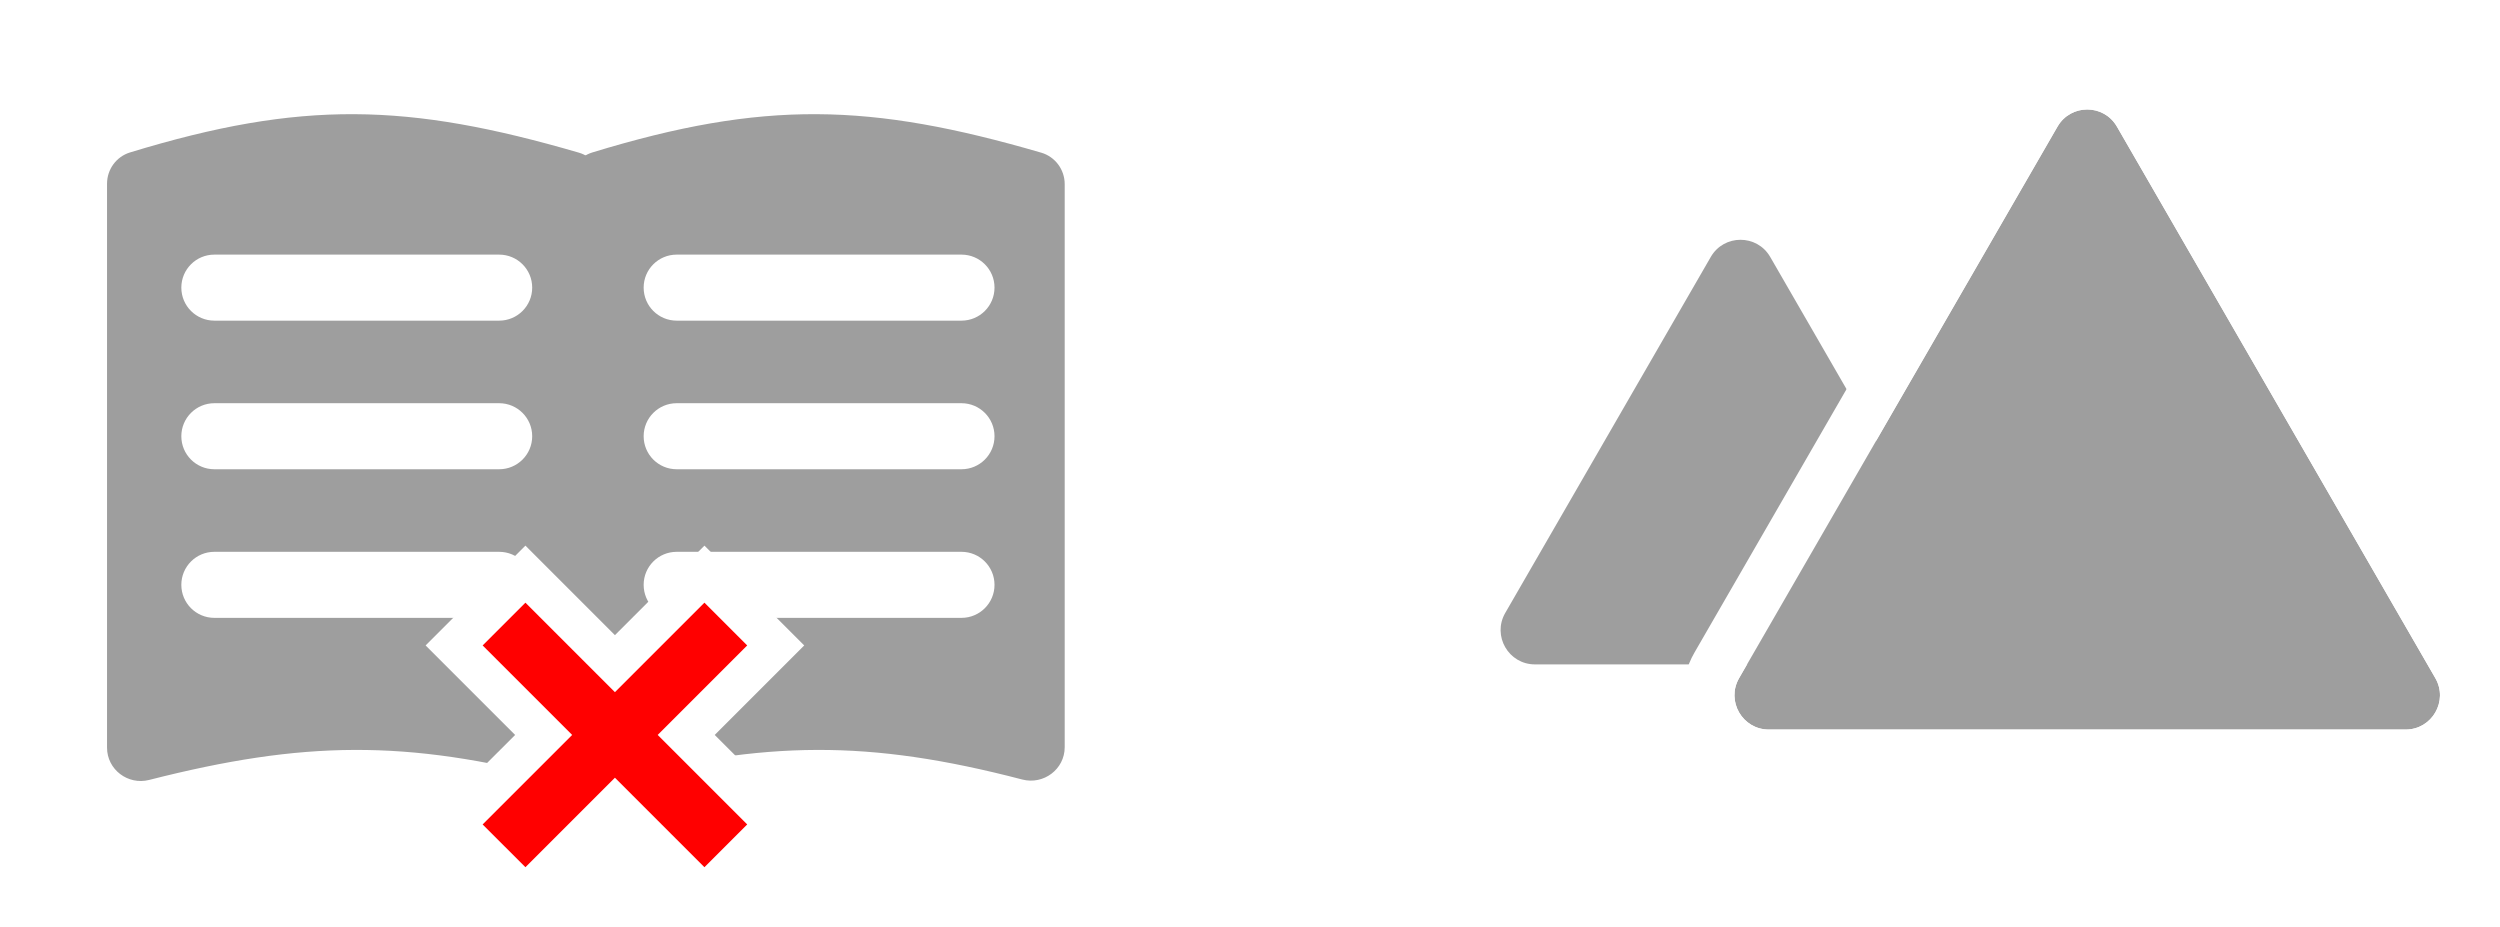 <svg xmlns="http://www.w3.org/2000/svg" width="124" height="46" viewBox="0 0 124 46" fill="none"><path d="M84.855 12.744C85.51 11.61 87.147 11.61 87.802 12.744L97.997 30.402C98.651 31.537 97.833 32.954 96.523 32.954H76.133C74.824 32.954 74.005 31.537 74.66 30.402L84.855 12.744Z" fill="#9E9E9E"></path><path d="M102.053 6.28C102.707 5.146 104.344 5.146 104.999 6.28L120.792 33.635C121.447 34.769 120.629 36.186 119.319 36.186H87.733C86.423 36.186 85.605 34.769 86.26 33.635L102.053 6.28Z" fill="#9E9E9E"></path><path fill-rule="evenodd" clip-rule="evenodd" d="M107.209 5.004L123.002 32.359C124.639 35.194 122.593 38.738 119.319 38.738H87.733C84.459 38.738 82.413 35.194 84.05 32.359L99.843 5.004C101.48 2.169 105.572 2.169 107.209 5.004ZM104.999 6.28C104.344 5.146 102.707 5.146 102.053 6.28L86.26 33.635C85.605 34.769 86.423 36.186 87.733 36.186H119.319C120.629 36.186 121.447 34.769 120.792 33.635L104.999 6.28Z" fill="white"></path><g filter="url(#filter0_f_2608_1088)"><path d="M5.309 9.112C5.309 8.401 5.769 7.769 6.449 7.561C14.957 4.963 20.212 5.096 28.713 7.572C29.404 7.773 29.878 8.412 29.878 9.132V37.064C29.878 38.155 28.828 38.939 27.773 38.664C20.127 36.67 15.046 36.737 7.397 38.685C6.346 38.953 5.309 38.17 5.309 37.085V9.112Z" fill="#9E9E9E"></path><path fill-rule="evenodd" clip-rule="evenodd" d="M8.994 14.266C8.994 13.362 9.727 12.629 10.632 12.629H24.759C25.664 12.629 26.397 13.362 26.397 14.266C26.397 15.171 25.664 15.904 24.759 15.904H10.632C9.727 15.904 8.994 15.171 8.994 14.266Z" fill="white"></path><path fill-rule="evenodd" clip-rule="evenodd" d="M8.994 21.637C8.994 20.733 9.727 19.999 10.632 19.999H24.759C25.664 19.999 26.397 20.733 26.397 21.637C26.397 22.542 25.664 23.275 24.759 23.275H10.632C9.727 23.275 8.994 22.542 8.994 21.637Z" fill="white"></path><path fill-rule="evenodd" clip-rule="evenodd" d="M8.994 29.008C8.994 28.103 9.727 27.37 10.632 27.37H24.759C25.664 27.37 26.397 28.103 26.397 29.008C26.397 29.912 25.664 30.646 24.759 30.646H10.632C9.727 30.646 8.994 29.912 8.994 29.008Z" fill="white"></path><path d="M28.24 9.112C28.24 8.401 28.7 7.769 29.381 7.561C37.888 4.963 43.142 5.096 51.644 7.572C52.336 7.773 52.809 8.412 52.809 9.132V37.064C52.809 38.155 51.76 38.939 50.704 38.664C43.058 36.67 37.977 36.737 30.328 38.685C29.277 38.953 28.24 38.17 28.24 37.085V9.112Z" fill="#9E9E9E"></path><path fill-rule="evenodd" clip-rule="evenodd" d="M31.925 14.266C31.925 13.362 32.658 12.629 33.563 12.629H47.69C48.595 12.629 49.328 13.362 49.328 14.266C49.328 15.171 48.595 15.904 47.69 15.904H33.563C32.658 15.904 31.925 15.171 31.925 14.266Z" fill="white"></path><path fill-rule="evenodd" clip-rule="evenodd" d="M31.925 21.637C31.925 20.733 32.658 19.999 33.563 19.999H47.69C48.595 19.999 49.328 20.733 49.328 21.637C49.328 22.542 48.595 23.275 47.69 23.275H33.563C32.658 23.275 31.925 22.542 31.925 21.637Z" fill="white"></path><path fill-rule="evenodd" clip-rule="evenodd" d="M31.925 29.008C31.925 28.103 32.658 27.37 33.563 27.37H47.69C48.595 27.37 49.328 28.103 49.328 29.008C49.328 29.912 48.595 30.646 47.69 30.646H33.563C32.658 30.646 31.925 29.912 31.925 29.008Z" fill="white"></path></g><path d="M23.232 31.307L22.525 32.014L23.232 32.721L26.965 36.453L23.232 40.185L22.525 40.893L23.232 41.6L25.354 43.721L26.061 44.428L26.768 43.721L30.5 39.989L34.232 43.721L34.94 44.428L35.647 43.721L37.768 41.6L38.475 40.893L37.768 40.185L34.036 36.453L37.768 32.721L38.475 32.014L37.768 31.307L35.647 29.186L34.94 28.478L34.232 29.186L30.5 32.918L26.768 29.186L26.061 28.478L25.354 29.186L23.232 31.307Z" fill="#FF0000" stroke="white" stroke-width="2"></path><defs><filter id="filter0_f_2608_1088" x="0.109" y="0.463" width="57.9" height="43.474" filterUnits="userSpaceOnUse" color-interpolation-filters="sRGB"><feGaussianBlur stdDeviation="2.6"></feGaussianBlur></filter></defs></svg>